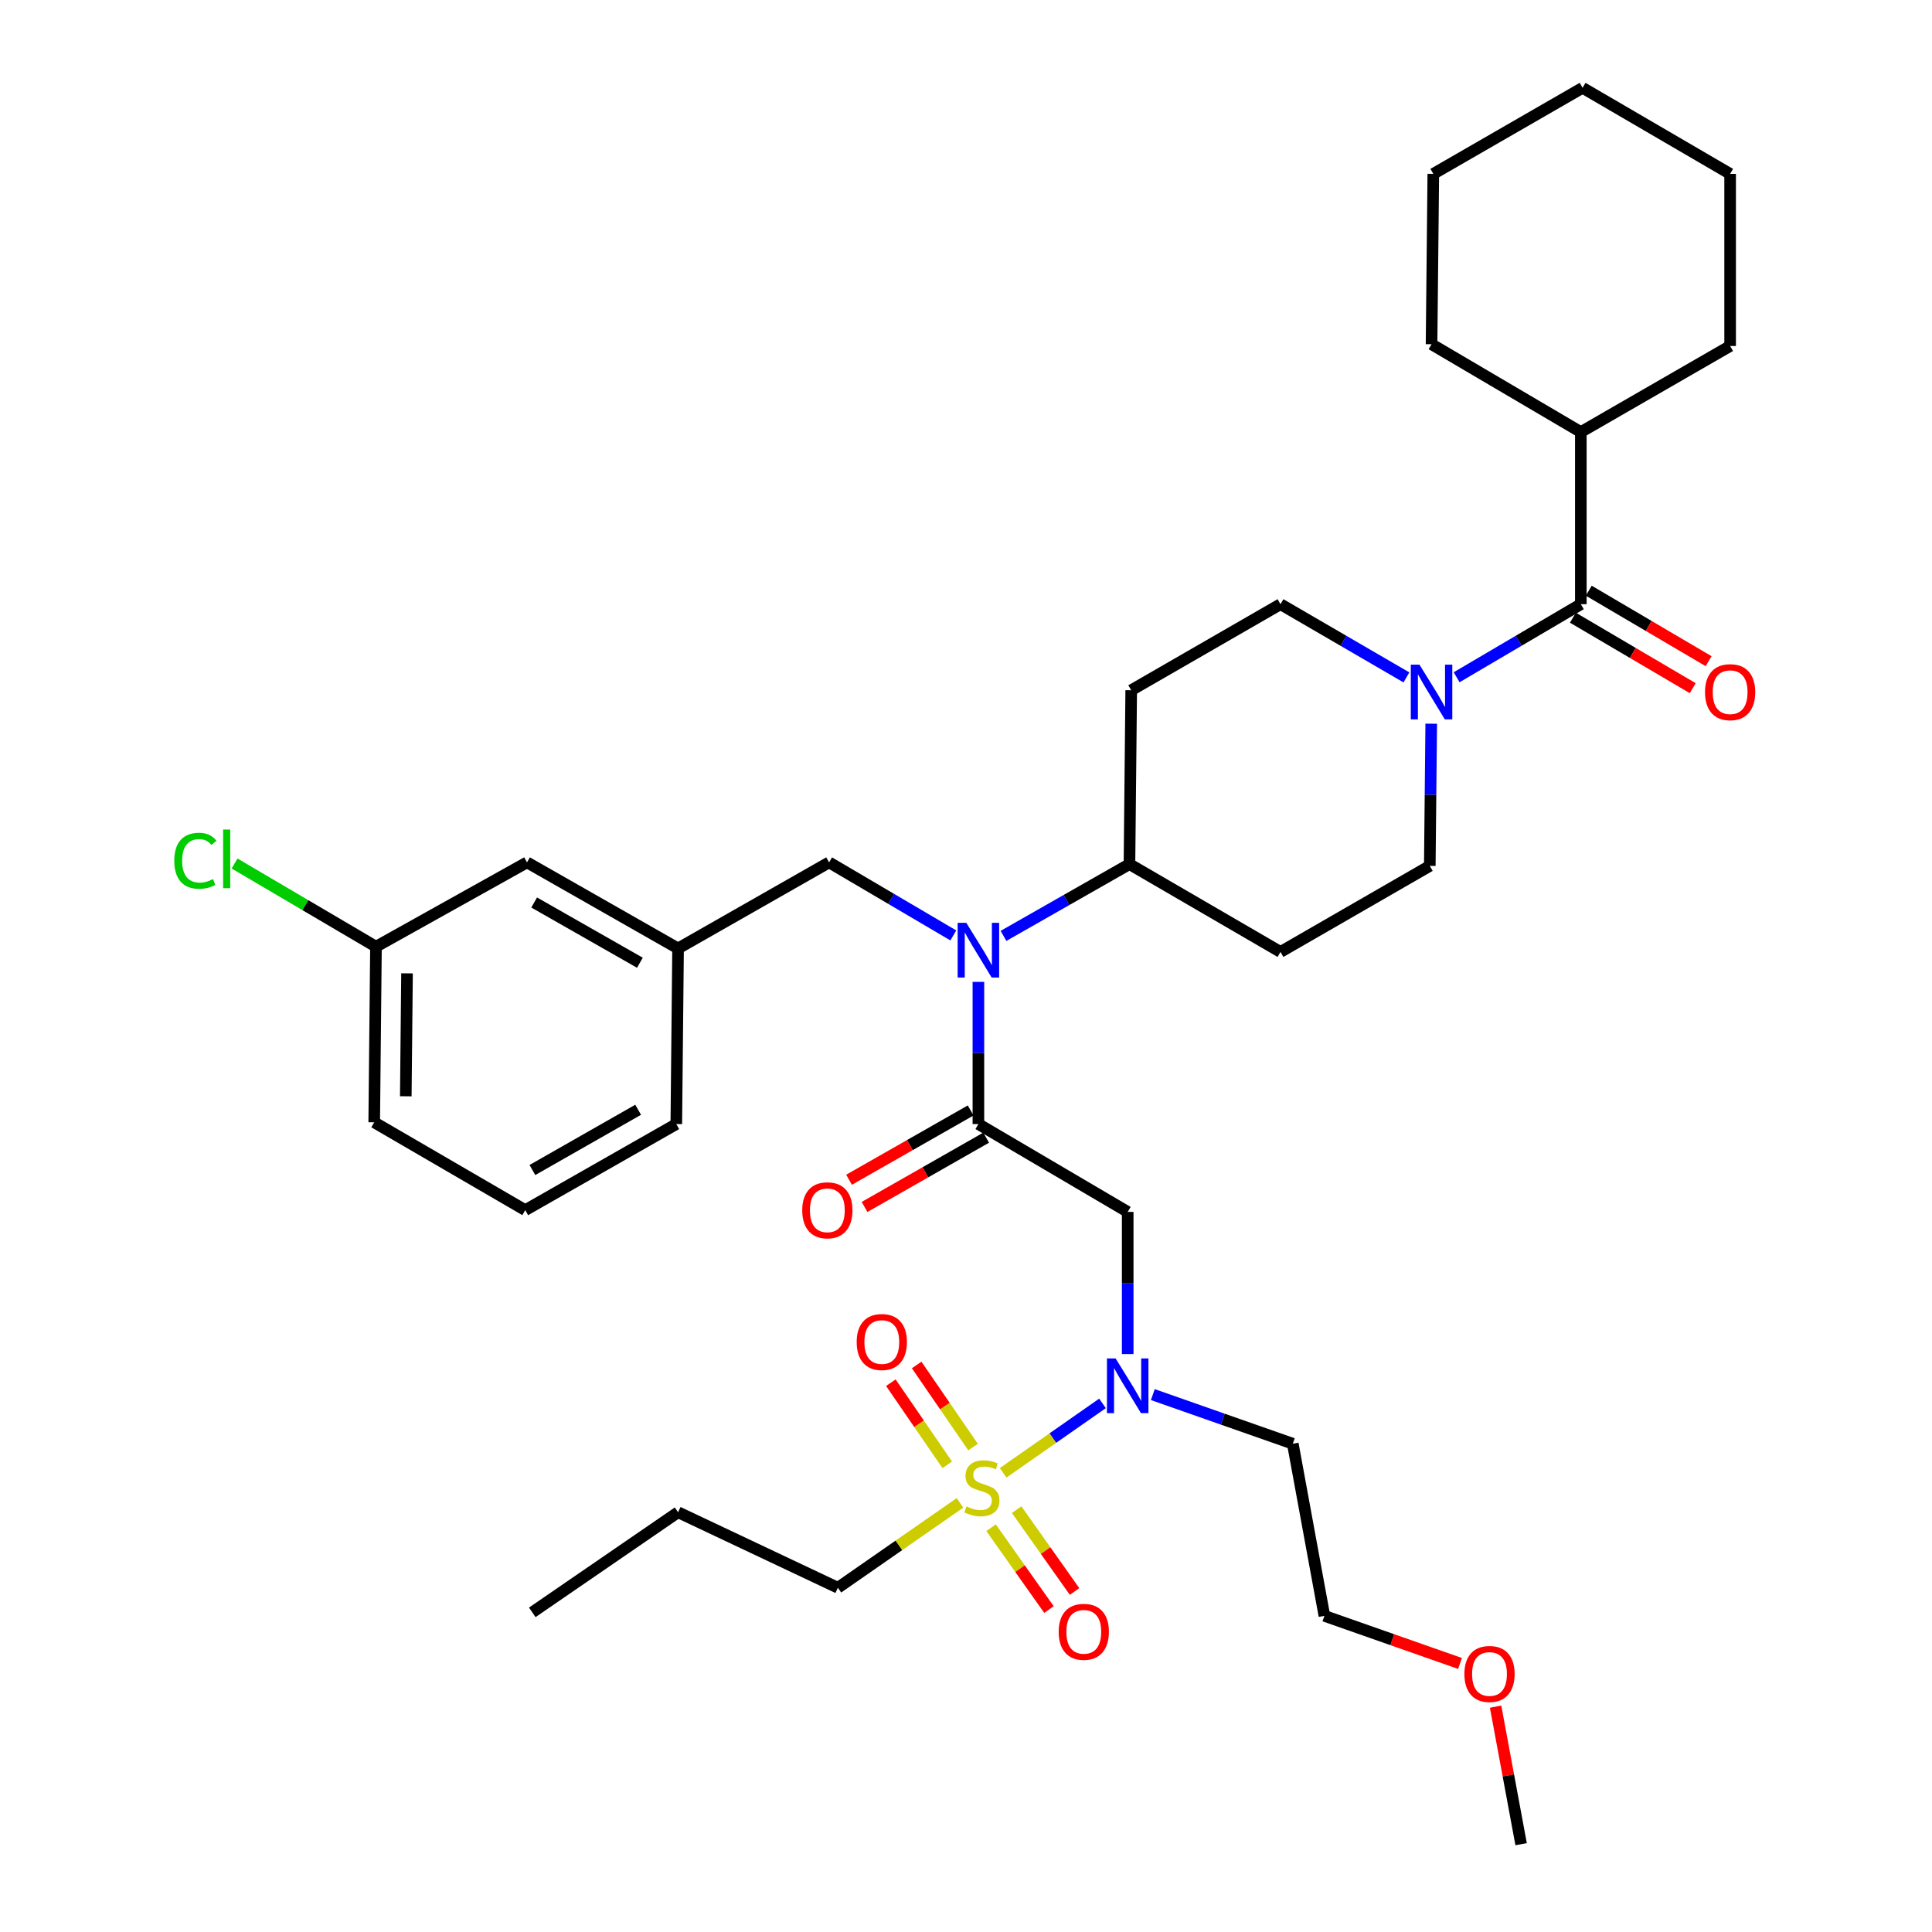 <?xml version='1.0' encoding='iso-8859-1'?>
<svg version='1.1' baseProfile='full'
              xmlns='http://www.w3.org/2000/svg'
                      xmlns:rdkit='http://www.rdkit.org/xml'
                      xmlns:xlink='http://www.w3.org/1999/xlink'
                  xml:space='preserve'
width='1000px' height='1000px' viewBox='0 0 1000 1000'>
<!-- END OF HEADER -->
<rect style='opacity:1.0;fill:#FFFFFF;stroke:none' width='1000' height='1000' x='0' y='0'> </rect>
<path class='bond-0' d='M 740.802,374.591 L 740.43,411.387' style='fill:none;fill-rule:evenodd;stroke:#0000FF;stroke-width:6px;stroke-linecap:butt;stroke-linejoin:miter;stroke-opacity:1' />
<path class='bond-0' d='M 740.43,411.387 L 740.058,448.182' style='fill:none;fill-rule:evenodd;stroke:#000000;stroke-width:6px;stroke-linecap:butt;stroke-linejoin:miter;stroke-opacity:1' />
<path class='bond-1' d='M 753.948,350.545 L 786.092,331.637' style='fill:none;fill-rule:evenodd;stroke:#0000FF;stroke-width:6px;stroke-linecap:butt;stroke-linejoin:miter;stroke-opacity:1' />
<path class='bond-1' d='M 786.092,331.637 L 818.235,312.73' style='fill:none;fill-rule:evenodd;stroke:#000000;stroke-width:6px;stroke-linecap:butt;stroke-linejoin:miter;stroke-opacity:1' />
<path class='bond-2' d='M 727.966,350.623 L 695.374,331.677' style='fill:none;fill-rule:evenodd;stroke:#0000FF;stroke-width:6px;stroke-linecap:butt;stroke-linejoin:miter;stroke-opacity:1' />
<path class='bond-2' d='M 695.374,331.677 L 662.781,312.73' style='fill:none;fill-rule:evenodd;stroke:#000000;stroke-width:6px;stroke-linecap:butt;stroke-linejoin:miter;stroke-opacity:1' />
<path class='bond-3' d='M 895.511,89.996 L 819.144,45.455' style='fill:none;fill-rule:evenodd;stroke:#000000;stroke-width:6px;stroke-linecap:butt;stroke-linejoin:miter;stroke-opacity:1' />
<path class='bond-4' d='M 895.511,89.996 L 895.511,179.088' style='fill:none;fill-rule:evenodd;stroke:#000000;stroke-width:6px;stroke-linecap:butt;stroke-linejoin:miter;stroke-opacity:1' />
<path class='bond-5' d='M 814.126,319.716 L 845.143,337.959' style='fill:none;fill-rule:evenodd;stroke:#000000;stroke-width:6px;stroke-linecap:butt;stroke-linejoin:miter;stroke-opacity:1' />
<path class='bond-5' d='M 845.143,337.959 L 876.161,356.203' style='fill:none;fill-rule:evenodd;stroke:#FF0000;stroke-width:6px;stroke-linecap:butt;stroke-linejoin:miter;stroke-opacity:1' />
<path class='bond-5' d='M 822.344,305.744 L 853.361,323.987' style='fill:none;fill-rule:evenodd;stroke:#000000;stroke-width:6px;stroke-linecap:butt;stroke-linejoin:miter;stroke-opacity:1' />
<path class='bond-5' d='M 853.361,323.987 L 884.379,342.23' style='fill:none;fill-rule:evenodd;stroke:#FF0000;stroke-width:6px;stroke-linecap:butt;stroke-linejoin:miter;stroke-opacity:1' />
<path class='bond-6' d='M 818.235,312.73 L 818.235,223.638' style='fill:none;fill-rule:evenodd;stroke:#000000;stroke-width:6px;stroke-linecap:butt;stroke-linejoin:miter;stroke-opacity:1' />
<path class='bond-7' d='M 819.144,45.455 L 741.877,89.996' style='fill:none;fill-rule:evenodd;stroke:#000000;stroke-width:6px;stroke-linecap:butt;stroke-linejoin:miter;stroke-opacity:1' />
<path class='bond-8' d='M 741.877,89.996 L 740.967,178.178' style='fill:none;fill-rule:evenodd;stroke:#000000;stroke-width:6px;stroke-linecap:butt;stroke-linejoin:miter;stroke-opacity:1' />
<path class='bond-9' d='M 583.695,700.867 L 583.695,664.071' style='fill:none;fill-rule:evenodd;stroke:#0000FF;stroke-width:6px;stroke-linecap:butt;stroke-linejoin:miter;stroke-opacity:1' />
<path class='bond-9' d='M 583.695,664.071 L 583.695,627.275' style='fill:none;fill-rule:evenodd;stroke:#000000;stroke-width:6px;stroke-linecap:butt;stroke-linejoin:miter;stroke-opacity:1' />
<path class='bond-10' d='M 570.653,726.39 L 544.937,744.359' style='fill:none;fill-rule:evenodd;stroke:#0000FF;stroke-width:6px;stroke-linecap:butt;stroke-linejoin:miter;stroke-opacity:1' />
<path class='bond-10' d='M 544.937,744.359 L 519.221,762.329' style='fill:none;fill-rule:evenodd;stroke:#CCCC00;stroke-width:6px;stroke-linecap:butt;stroke-linejoin:miter;stroke-opacity:1' />
<path class='bond-11' d='M 596.699,721.842 L 632.924,734.558' style='fill:none;fill-rule:evenodd;stroke:#0000FF;stroke-width:6px;stroke-linecap:butt;stroke-linejoin:miter;stroke-opacity:1' />
<path class='bond-11' d='M 632.924,734.558 L 669.148,747.274' style='fill:none;fill-rule:evenodd;stroke:#000000;stroke-width:6px;stroke-linecap:butt;stroke-linejoin:miter;stroke-opacity:1' />
<path class='bond-12' d='M 433.689,821.822 L 350.965,782.729' style='fill:none;fill-rule:evenodd;stroke:#000000;stroke-width:6px;stroke-linecap:butt;stroke-linejoin:miter;stroke-opacity:1' />
<path class='bond-13' d='M 433.689,821.822 L 465.289,799.857' style='fill:none;fill-rule:evenodd;stroke:#000000;stroke-width:6px;stroke-linecap:butt;stroke-linejoin:miter;stroke-opacity:1' />
<path class='bond-13' d='M 465.289,799.857 L 496.888,777.893' style='fill:none;fill-rule:evenodd;stroke:#CCCC00;stroke-width:6px;stroke-linecap:butt;stroke-linejoin:miter;stroke-opacity:1' />
<path class='bond-14' d='M 503.651,749.007 L 489.059,727.758' style='fill:none;fill-rule:evenodd;stroke:#CCCC00;stroke-width:6px;stroke-linecap:butt;stroke-linejoin:miter;stroke-opacity:1' />
<path class='bond-14' d='M 489.059,727.758 L 474.466,706.509' style='fill:none;fill-rule:evenodd;stroke:#FF0000;stroke-width:6px;stroke-linecap:butt;stroke-linejoin:miter;stroke-opacity:1' />
<path class='bond-14' d='M 490.288,758.184 L 475.696,736.935' style='fill:none;fill-rule:evenodd;stroke:#CCCC00;stroke-width:6px;stroke-linecap:butt;stroke-linejoin:miter;stroke-opacity:1' />
<path class='bond-14' d='M 475.696,736.935 L 461.104,715.686' style='fill:none;fill-rule:evenodd;stroke:#FF0000;stroke-width:6px;stroke-linecap:butt;stroke-linejoin:miter;stroke-opacity:1' />
<path class='bond-15' d='M 512.983,790.747 L 527.967,811.93' style='fill:none;fill-rule:evenodd;stroke:#CCCC00;stroke-width:6px;stroke-linecap:butt;stroke-linejoin:miter;stroke-opacity:1' />
<path class='bond-15' d='M 527.967,811.93 L 542.951,833.113' style='fill:none;fill-rule:evenodd;stroke:#FF0000;stroke-width:6px;stroke-linecap:butt;stroke-linejoin:miter;stroke-opacity:1' />
<path class='bond-15' d='M 526.217,781.386 L 541.201,802.569' style='fill:none;fill-rule:evenodd;stroke:#CCCC00;stroke-width:6px;stroke-linecap:butt;stroke-linejoin:miter;stroke-opacity:1' />
<path class='bond-15' d='M 541.201,802.569 L 556.185,823.752' style='fill:none;fill-rule:evenodd;stroke:#FF0000;stroke-width:6px;stroke-linecap:butt;stroke-linejoin:miter;stroke-opacity:1' />
<path class='bond-16' d='M 350.965,782.729 L 275.507,834.547' style='fill:none;fill-rule:evenodd;stroke:#000000;stroke-width:6px;stroke-linecap:butt;stroke-linejoin:miter;stroke-opacity:1' />
<path class='bond-17' d='M 755.701,861.005 L 720.606,848.685' style='fill:none;fill-rule:evenodd;stroke:#FF0000;stroke-width:6px;stroke-linecap:butt;stroke-linejoin:miter;stroke-opacity:1' />
<path class='bond-17' d='M 720.606,848.685 L 685.511,836.366' style='fill:none;fill-rule:evenodd;stroke:#000000;stroke-width:6px;stroke-linecap:butt;stroke-linejoin:miter;stroke-opacity:1' />
<path class='bond-18' d='M 774.12,883.365 L 780.724,918.955' style='fill:none;fill-rule:evenodd;stroke:#FF0000;stroke-width:6px;stroke-linecap:butt;stroke-linejoin:miter;stroke-opacity:1' />
<path class='bond-18' d='M 780.724,918.955 L 787.328,954.545' style='fill:none;fill-rule:evenodd;stroke:#000000;stroke-width:6px;stroke-linecap:butt;stroke-linejoin:miter;stroke-opacity:1' />
<path class='bond-19' d='M 669.148,747.274 L 685.511,836.366' style='fill:none;fill-rule:evenodd;stroke:#000000;stroke-width:6px;stroke-linecap:butt;stroke-linejoin:miter;stroke-opacity:1' />
<path class='bond-20' d='M 493.437,484.179 L 461.289,465.271' style='fill:none;fill-rule:evenodd;stroke:#0000FF;stroke-width:6px;stroke-linecap:butt;stroke-linejoin:miter;stroke-opacity:1' />
<path class='bond-20' d='M 461.289,465.271 L 429.142,446.363' style='fill:none;fill-rule:evenodd;stroke:#000000;stroke-width:6px;stroke-linecap:butt;stroke-linejoin:miter;stroke-opacity:1' />
<path class='bond-21' d='M 506.418,508.224 L 506.418,545.02' style='fill:none;fill-rule:evenodd;stroke:#0000FF;stroke-width:6px;stroke-linecap:butt;stroke-linejoin:miter;stroke-opacity:1' />
<path class='bond-21' d='M 506.418,545.02 L 506.418,581.815' style='fill:none;fill-rule:evenodd;stroke:#000000;stroke-width:6px;stroke-linecap:butt;stroke-linejoin:miter;stroke-opacity:1' />
<path class='bond-22' d='M 519.408,484.414 L 552.006,465.843' style='fill:none;fill-rule:evenodd;stroke:#0000FF;stroke-width:6px;stroke-linecap:butt;stroke-linejoin:miter;stroke-opacity:1' />
<path class='bond-22' d='M 552.006,465.843 L 584.604,447.273' style='fill:none;fill-rule:evenodd;stroke:#000000;stroke-width:6px;stroke-linecap:butt;stroke-linejoin:miter;stroke-opacity:1' />
<path class='bond-23' d='M 502.406,574.773 L 470.937,592.704' style='fill:none;fill-rule:evenodd;stroke:#000000;stroke-width:6px;stroke-linecap:butt;stroke-linejoin:miter;stroke-opacity:1' />
<path class='bond-23' d='M 470.937,592.704 L 439.469,610.634' style='fill:none;fill-rule:evenodd;stroke:#FF0000;stroke-width:6px;stroke-linecap:butt;stroke-linejoin:miter;stroke-opacity:1' />
<path class='bond-23' d='M 510.431,588.857 L 478.963,606.788' style='fill:none;fill-rule:evenodd;stroke:#000000;stroke-width:6px;stroke-linecap:butt;stroke-linejoin:miter;stroke-opacity:1' />
<path class='bond-23' d='M 478.963,606.788 L 447.494,624.718' style='fill:none;fill-rule:evenodd;stroke:#FF0000;stroke-width:6px;stroke-linecap:butt;stroke-linejoin:miter;stroke-opacity:1' />
<path class='bond-24' d='M 506.418,581.815 L 583.695,627.275' style='fill:none;fill-rule:evenodd;stroke:#000000;stroke-width:6px;stroke-linecap:butt;stroke-linejoin:miter;stroke-opacity:1' />
<path class='bond-25' d='M 429.142,446.363 L 350.965,490.913' style='fill:none;fill-rule:evenodd;stroke:#000000;stroke-width:6px;stroke-linecap:butt;stroke-linejoin:miter;stroke-opacity:1' />
<path class='bond-26' d='M 194.601,490.004 L 193.692,580.906' style='fill:none;fill-rule:evenodd;stroke:#000000;stroke-width:6px;stroke-linecap:butt;stroke-linejoin:miter;stroke-opacity:1' />
<path class='bond-26' d='M 210.674,503.801 L 210.038,567.433' style='fill:none;fill-rule:evenodd;stroke:#000000;stroke-width:6px;stroke-linecap:butt;stroke-linejoin:miter;stroke-opacity:1' />
<path class='bond-27' d='M 194.601,490.004 L 272.779,446.363' style='fill:none;fill-rule:evenodd;stroke:#000000;stroke-width:6px;stroke-linecap:butt;stroke-linejoin:miter;stroke-opacity:1' />
<path class='bond-28' d='M 194.601,490.004 L 158.004,468.474' style='fill:none;fill-rule:evenodd;stroke:#000000;stroke-width:6px;stroke-linecap:butt;stroke-linejoin:miter;stroke-opacity:1' />
<path class='bond-28' d='M 158.004,468.474 L 121.406,446.945' style='fill:none;fill-rule:evenodd;stroke:#00CC00;stroke-width:6px;stroke-linecap:butt;stroke-linejoin:miter;stroke-opacity:1' />
<path class='bond-29' d='M 193.692,580.906 L 271.869,626.366' style='fill:none;fill-rule:evenodd;stroke:#000000;stroke-width:6px;stroke-linecap:butt;stroke-linejoin:miter;stroke-opacity:1' />
<path class='bond-30' d='M 271.869,626.366 L 350.055,581.815' style='fill:none;fill-rule:evenodd;stroke:#000000;stroke-width:6px;stroke-linecap:butt;stroke-linejoin:miter;stroke-opacity:1' />
<path class='bond-30' d='M 275.572,605.599 L 330.302,574.414' style='fill:none;fill-rule:evenodd;stroke:#000000;stroke-width:6px;stroke-linecap:butt;stroke-linejoin:miter;stroke-opacity:1' />
<path class='bond-31' d='M 350.055,581.815 L 350.965,490.913' style='fill:none;fill-rule:evenodd;stroke:#000000;stroke-width:6px;stroke-linecap:butt;stroke-linejoin:miter;stroke-opacity:1' />
<path class='bond-32' d='M 740.058,448.182 L 662.781,492.724' style='fill:none;fill-rule:evenodd;stroke:#000000;stroke-width:6px;stroke-linecap:butt;stroke-linejoin:miter;stroke-opacity:1' />
<path class='bond-33' d='M 662.781,312.73 L 585.514,357.271' style='fill:none;fill-rule:evenodd;stroke:#000000;stroke-width:6px;stroke-linecap:butt;stroke-linejoin:miter;stroke-opacity:1' />
<path class='bond-34' d='M 585.514,357.271 L 584.604,447.273' style='fill:none;fill-rule:evenodd;stroke:#000000;stroke-width:6px;stroke-linecap:butt;stroke-linejoin:miter;stroke-opacity:1' />
<path class='bond-35' d='M 584.604,447.273 L 662.781,492.724' style='fill:none;fill-rule:evenodd;stroke:#000000;stroke-width:6px;stroke-linecap:butt;stroke-linejoin:miter;stroke-opacity:1' />
<path class='bond-36' d='M 350.965,490.913 L 272.779,446.363' style='fill:none;fill-rule:evenodd;stroke:#000000;stroke-width:6px;stroke-linecap:butt;stroke-linejoin:miter;stroke-opacity:1' />
<path class='bond-36' d='M 331.212,498.315 L 276.481,467.13' style='fill:none;fill-rule:evenodd;stroke:#000000;stroke-width:6px;stroke-linecap:butt;stroke-linejoin:miter;stroke-opacity:1' />
<path class='bond-37' d='M 740.967,178.178 L 818.235,223.638' style='fill:none;fill-rule:evenodd;stroke:#000000;stroke-width:6px;stroke-linecap:butt;stroke-linejoin:miter;stroke-opacity:1' />
<path class='bond-38' d='M 818.235,223.638 L 895.511,179.088' style='fill:none;fill-rule:evenodd;stroke:#000000;stroke-width:6px;stroke-linecap:butt;stroke-linejoin:miter;stroke-opacity:1' />
<path  class='atom-0' d='M 734.707 344.021
L 743.987 359.021
Q 744.907 360.501, 746.387 363.181
Q 747.867 365.861, 747.947 366.021
L 747.947 344.021
L 751.707 344.021
L 751.707 372.341
L 747.827 372.341
L 737.867 355.941
Q 736.707 354.021, 735.467 351.821
Q 734.267 349.621, 733.907 348.941
L 733.907 372.341
L 730.227 372.341
L 730.227 344.021
L 734.707 344.021
' fill='#0000FF'/>
<path  class='atom-3' d='M 882.511 358.261
Q 882.511 351.461, 885.871 347.661
Q 889.231 343.861, 895.511 343.861
Q 901.791 343.861, 905.151 347.661
Q 908.511 351.461, 908.511 358.261
Q 908.511 365.141, 905.111 369.061
Q 901.711 372.941, 895.511 372.941
Q 889.271 372.941, 885.871 369.061
Q 882.511 365.181, 882.511 358.261
M 895.511 369.741
Q 899.831 369.741, 902.151 366.861
Q 904.511 363.941, 904.511 358.261
Q 904.511 352.701, 902.151 349.901
Q 899.831 347.061, 895.511 347.061
Q 891.191 347.061, 888.831 349.861
Q 886.511 352.661, 886.511 358.261
Q 886.511 363.981, 888.831 366.861
Q 891.191 369.741, 895.511 369.741
' fill='#FF0000'/>
<path  class='atom-6' d='M 577.435 703.117
L 586.715 718.117
Q 587.635 719.597, 589.115 722.277
Q 590.595 724.957, 590.675 725.117
L 590.675 703.117
L 594.435 703.117
L 594.435 731.437
L 590.555 731.437
L 580.595 715.037
Q 579.435 713.117, 578.195 710.917
Q 576.995 708.717, 576.635 708.037
L 576.635 731.437
L 572.955 731.437
L 572.955 703.117
L 577.435 703.117
' fill='#0000FF'/>
<path  class='atom-8' d='M 500.237 779.724
Q 500.557 779.844, 501.877 780.404
Q 503.197 780.964, 504.637 781.324
Q 506.117 781.644, 507.557 781.644
Q 510.237 781.644, 511.797 780.364
Q 513.357 779.044, 513.357 776.764
Q 513.357 775.204, 512.557 774.244
Q 511.797 773.284, 510.597 772.764
Q 509.397 772.244, 507.397 771.644
Q 504.877 770.884, 503.357 770.164
Q 501.877 769.444, 500.797 767.924
Q 499.757 766.404, 499.757 763.844
Q 499.757 760.284, 502.157 758.084
Q 504.597 755.884, 509.397 755.884
Q 512.677 755.884, 516.397 757.444
L 515.477 760.524
Q 512.077 759.124, 509.517 759.124
Q 506.757 759.124, 505.237 760.284
Q 503.717 761.404, 503.757 763.364
Q 503.757 764.884, 504.517 765.804
Q 505.317 766.724, 506.437 767.244
Q 507.597 767.764, 509.517 768.364
Q 512.077 769.164, 513.597 769.964
Q 515.117 770.764, 516.197 772.404
Q 517.317 774.004, 517.317 776.764
Q 517.317 780.684, 514.677 782.804
Q 512.077 784.884, 507.717 784.884
Q 505.197 784.884, 503.277 784.324
Q 501.397 783.804, 499.157 782.884
L 500.237 779.724
' fill='#CCCC00'/>
<path  class='atom-9' d='M 443.419 694.627
Q 443.419 687.827, 446.779 684.027
Q 450.139 680.227, 456.419 680.227
Q 462.699 680.227, 466.059 684.027
Q 469.419 687.827, 469.419 694.627
Q 469.419 701.507, 466.019 705.427
Q 462.619 709.307, 456.419 709.307
Q 450.179 709.307, 446.779 705.427
Q 443.419 701.547, 443.419 694.627
M 456.419 706.107
Q 460.739 706.107, 463.059 703.227
Q 465.419 700.307, 465.419 694.627
Q 465.419 689.067, 463.059 686.267
Q 460.739 683.427, 456.419 683.427
Q 452.099 683.427, 449.739 686.227
Q 447.419 689.027, 447.419 694.627
Q 447.419 700.347, 449.739 703.227
Q 452.099 706.107, 456.419 706.107
' fill='#FF0000'/>
<path  class='atom-10' d='M 547.965 844.623
Q 547.965 837.823, 551.325 834.023
Q 554.685 830.223, 560.965 830.223
Q 567.245 830.223, 570.605 834.023
Q 573.965 837.823, 573.965 844.623
Q 573.965 851.503, 570.565 855.423
Q 567.165 859.303, 560.965 859.303
Q 554.725 859.303, 551.325 855.423
Q 547.965 851.543, 547.965 844.623
M 560.965 856.103
Q 565.285 856.103, 567.605 853.223
Q 569.965 850.303, 569.965 844.623
Q 569.965 839.063, 567.605 836.263
Q 565.285 833.423, 560.965 833.423
Q 556.645 833.423, 554.285 836.223
Q 551.965 839.023, 551.965 844.623
Q 551.965 850.343, 554.285 853.223
Q 556.645 856.103, 560.965 856.103
' fill='#FF0000'/>
<path  class='atom-13' d='M 757.965 866.443
Q 757.965 859.643, 761.325 855.843
Q 764.685 852.043, 770.965 852.043
Q 777.245 852.043, 780.605 855.843
Q 783.965 859.643, 783.965 866.443
Q 783.965 873.323, 780.565 877.243
Q 777.165 881.123, 770.965 881.123
Q 764.725 881.123, 761.325 877.243
Q 757.965 873.363, 757.965 866.443
M 770.965 877.923
Q 775.285 877.923, 777.605 875.043
Q 779.965 872.123, 779.965 866.443
Q 779.965 860.883, 777.605 858.083
Q 775.285 855.243, 770.965 855.243
Q 766.645 855.243, 764.285 858.043
Q 761.965 860.843, 761.965 866.443
Q 761.965 872.163, 764.285 875.043
Q 766.645 877.923, 770.965 877.923
' fill='#FF0000'/>
<path  class='atom-15' d='M 500.158 477.654
L 509.438 492.654
Q 510.358 494.134, 511.838 496.814
Q 513.318 499.494, 513.398 499.654
L 513.398 477.654
L 517.158 477.654
L 517.158 505.974
L 513.278 505.974
L 503.318 489.574
Q 502.158 487.654, 500.918 485.454
Q 499.718 483.254, 499.358 482.574
L 499.358 505.974
L 495.678 505.974
L 495.678 477.654
L 500.158 477.654
' fill='#0000FF'/>
<path  class='atom-17' d='M 415.232 626.446
Q 415.232 619.646, 418.592 615.846
Q 421.952 612.046, 428.232 612.046
Q 434.512 612.046, 437.872 615.846
Q 441.232 619.646, 441.232 626.446
Q 441.232 633.326, 437.832 637.246
Q 434.432 641.126, 428.232 641.126
Q 421.992 641.126, 418.592 637.246
Q 415.232 633.366, 415.232 626.446
M 428.232 637.926
Q 432.552 637.926, 434.872 635.046
Q 437.232 632.126, 437.232 626.446
Q 437.232 620.886, 434.872 618.086
Q 432.552 615.246, 428.232 615.246
Q 423.912 615.246, 421.552 618.046
Q 419.232 620.846, 419.232 626.446
Q 419.232 632.166, 421.552 635.046
Q 423.912 637.926, 428.232 637.926
' fill='#FF0000'/>
<path  class='atom-31' d='M 90.205 445.524
Q 90.205 438.484, 93.485 434.804
Q 96.805 431.084, 103.085 431.084
Q 108.925 431.084, 112.045 435.204
L 109.405 437.364
Q 107.125 434.364, 103.085 434.364
Q 98.805 434.364, 96.525 437.244
Q 94.285 440.084, 94.285 445.524
Q 94.285 451.124, 96.605 454.004
Q 98.965 456.884, 103.525 456.884
Q 106.645 456.884, 110.285 455.004
L 111.405 458.004
Q 109.925 458.964, 107.685 459.524
Q 105.445 460.084, 102.965 460.084
Q 96.805 460.084, 93.485 456.324
Q 90.205 452.564, 90.205 445.524
' fill='#00CC00'/>
<path  class='atom-31' d='M 115.485 429.364
L 119.165 429.364
L 119.165 459.724
L 115.485 459.724
L 115.485 429.364
' fill='#00CC00'/>
</svg>
